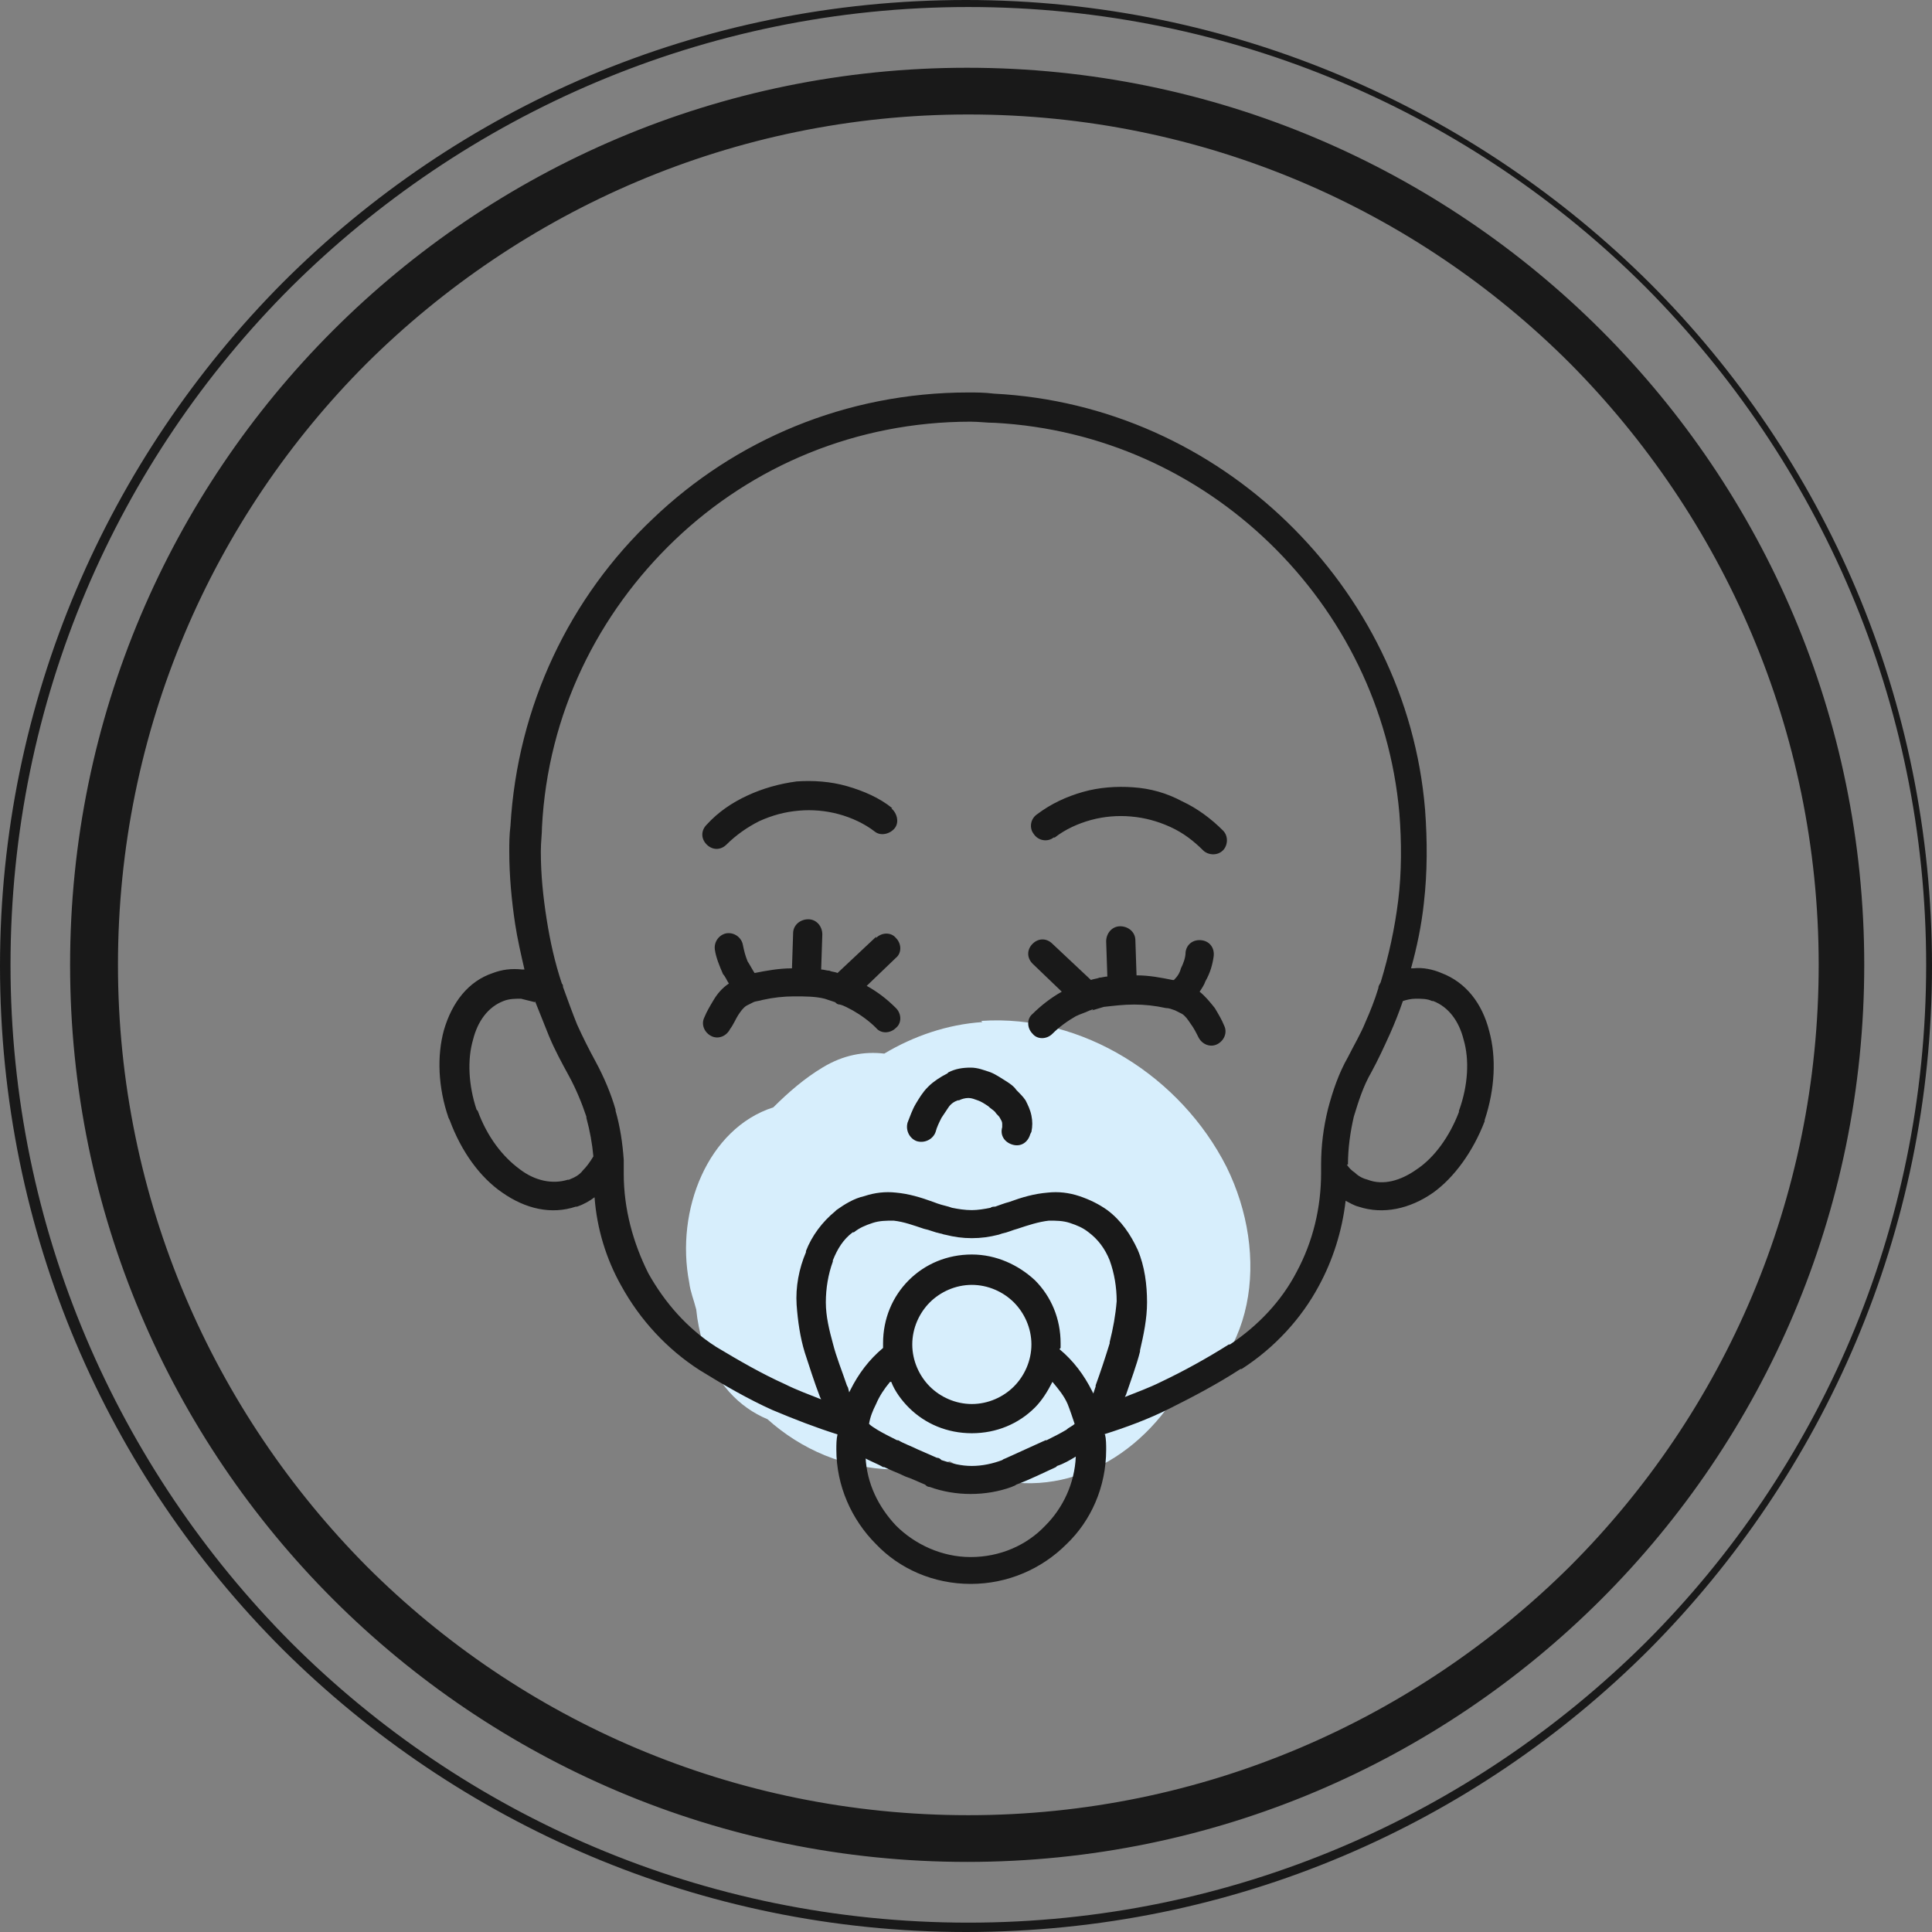 <?xml version="1.0" encoding="UTF-8"?> <svg xmlns="http://www.w3.org/2000/svg" width="100" height="100" viewBox="0 0 100 100" fill="none"><rect x="0" y="0" width="100" height="100" fill="#808080" stroke="none"/> <path d="M50.849 52.902C49.035 53.023 47.282 53.628 45.77 54.534C44.742 54.413 43.654 54.595 42.566 55.26C41.659 55.804 40.813 56.53 40.027 57.316C36.641 58.404 34.948 62.636 35.674 66.385C35.734 66.868 35.915 67.291 36.036 67.775C36.097 68.38 36.218 68.984 36.399 69.589C37.004 71.584 38.273 72.854 39.724 73.458C41.478 75.03 43.715 75.998 46.194 76.058C47.221 76.058 48.249 75.937 49.156 75.635C53.267 77.993 57.681 76.481 60.341 72.975C65.057 70.677 65.722 64.933 63.485 60.399C61.127 55.744 56.048 52.479 50.788 52.842L50.849 52.902Z" fill="#D7EEFC"></path> <path d="M99.698 49.94C99.698 36.276 94.135 23.881 85.187 14.873C76.239 5.925 63.845 0.363 50.121 0.363C36.457 0.363 24.063 5.925 15.054 14.873C6.106 23.821 0.544 36.215 0.544 49.94C0.544 63.603 6.106 75.998 15.054 85.006C24.002 93.954 36.397 99.516 50.121 99.516C63.785 99.516 76.179 93.954 85.187 85.006C94.135 76.058 99.698 63.664 99.698 49.94ZM54.837 69.831C55.562 70.435 56.106 71.161 56.53 72.007L56.59 72.128L56.711 71.765V71.705C56.953 71.04 57.195 70.314 57.437 69.528V69.468C57.618 68.742 57.739 68.077 57.799 67.352C57.799 66.626 57.678 65.901 57.437 65.236C57.195 64.631 56.832 64.147 56.348 63.785C56.046 63.543 55.744 63.422 55.381 63.301C55.018 63.18 54.655 63.18 54.293 63.18C53.748 63.241 53.204 63.422 52.66 63.603C52.418 63.664 52.176 63.785 51.874 63.845L51.693 63.906C51.209 64.027 50.786 64.087 50.302 64.087C49.819 64.087 49.395 64.027 48.912 63.906C48.851 63.906 48.73 63.845 48.67 63.845C48.368 63.785 48.126 63.664 47.824 63.603C47.279 63.422 46.796 63.241 46.252 63.18C45.889 63.18 45.526 63.18 45.163 63.301C44.8 63.422 44.498 63.543 44.196 63.785H44.135C43.652 64.147 43.349 64.631 43.108 65.236V65.296C42.866 65.961 42.745 66.687 42.745 67.412C42.745 68.138 42.926 68.863 43.108 69.528C43.289 70.254 43.591 70.979 43.833 71.705L43.894 71.826L43.954 72.068L44.014 71.947C44.438 71.1 44.982 70.375 45.707 69.77C45.707 69.71 45.707 69.649 45.707 69.528C45.707 68.259 46.191 67.11 47.038 66.264C47.884 65.417 49.033 64.933 50.302 64.933C51.572 64.933 52.721 65.478 53.567 66.264C54.413 67.11 54.897 68.259 54.897 69.528C54.897 69.589 54.897 69.649 54.897 69.77L54.837 69.831ZM57.195 74.244C57.255 74.486 57.255 74.788 57.255 75.03C57.255 76.965 56.469 78.718 55.2 79.927C53.93 81.197 52.176 81.983 50.242 81.983C48.307 81.983 46.554 81.197 45.345 79.927C44.075 78.658 43.289 76.904 43.289 75.03C43.289 74.788 43.289 74.486 43.349 74.244C42.201 73.882 41.112 73.458 39.964 72.975C38.755 72.43 37.485 71.705 36.215 70.919C34.522 69.831 33.132 68.319 32.164 66.566C31.378 65.175 30.895 63.603 30.774 61.971C30.532 62.152 30.23 62.334 29.867 62.455H29.806C28.537 62.878 27.207 62.576 25.998 61.729C24.849 60.943 23.881 59.613 23.277 57.981L23.216 57.86C22.672 56.288 22.612 54.655 22.975 53.325C23.398 51.874 24.244 50.786 25.514 50.363C25.998 50.181 26.481 50.121 27.025 50.181H27.146C26.965 49.395 26.784 48.609 26.663 47.824C26.481 46.614 26.36 45.345 26.36 44.075C26.36 43.652 26.36 43.228 26.421 42.745C26.784 36.517 29.504 30.895 33.797 26.844C38.029 22.793 43.773 20.314 50.121 20.314C50.544 20.314 50.967 20.314 51.451 20.375C57.316 20.677 62.636 23.156 66.626 27.025C70.617 30.895 73.277 36.094 73.761 41.898C73.882 43.531 73.882 45.163 73.7 46.735C73.579 47.884 73.337 49.033 73.035 50.121H73.156C73.64 50.06 74.184 50.181 74.607 50.363C75.877 50.846 76.723 51.935 77.086 53.386C77.449 54.716 77.388 56.348 76.844 57.981V58.041C76.239 59.613 75.272 60.943 74.184 61.729C72.975 62.576 71.584 62.878 70.314 62.455C70.073 62.394 69.891 62.273 69.649 62.152C69.468 63.724 68.984 65.236 68.259 66.566C67.352 68.259 65.961 69.77 64.268 70.859H64.208C62.999 71.644 61.729 72.309 60.52 72.914C59.432 73.458 58.283 73.882 57.134 74.244H57.195ZM46.07 71.524C45.768 71.886 45.526 72.249 45.345 72.672C45.163 73.035 45.042 73.337 44.982 73.7C45.103 73.821 45.224 73.882 45.405 74.002C45.707 74.184 46.07 74.365 46.433 74.547H46.493C46.796 74.728 47.158 74.849 47.521 75.03L48.489 75.453C48.609 75.453 48.67 75.514 48.73 75.574C49.275 75.756 49.758 75.877 50.302 75.877C50.846 75.877 51.391 75.756 51.874 75.574C51.935 75.514 51.995 75.514 52.116 75.453C52.781 75.151 53.446 74.849 54.111 74.547H54.172C54.535 74.365 54.897 74.184 55.2 74.002C55.32 73.882 55.502 73.821 55.623 73.7C55.502 73.337 55.381 72.975 55.26 72.672C55.079 72.249 54.776 71.886 54.474 71.524C54.232 72.007 53.93 72.491 53.567 72.854C52.721 73.7 51.572 74.184 50.302 74.184C49.033 74.184 47.884 73.7 47.038 72.854C46.675 72.491 46.312 72.007 46.131 71.524H46.07ZM44.8 75.393C44.861 76.784 45.465 77.993 46.372 78.96C47.34 79.927 48.73 80.593 50.242 80.593C51.753 80.593 53.144 79.988 54.111 78.96C55.018 78.053 55.623 76.784 55.683 75.393C55.381 75.574 55.079 75.756 54.716 75.877L54.655 75.937C53.99 76.239 53.265 76.602 52.6 76.844C52.539 76.904 52.479 76.904 52.358 76.965C51.693 77.207 50.967 77.328 50.242 77.328C49.516 77.328 48.791 77.207 48.126 76.965C48.005 76.965 47.944 76.904 47.884 76.844C47.582 76.723 47.219 76.542 46.856 76.421C46.493 76.239 46.131 76.118 45.768 75.937H45.707C45.405 75.756 45.042 75.635 44.74 75.453L44.8 75.393ZM53.386 69.589C53.386 68.742 53.023 67.957 52.479 67.412C51.935 66.868 51.149 66.505 50.302 66.505C49.456 66.505 48.67 66.868 48.126 67.412C47.582 67.957 47.219 68.742 47.219 69.589C47.219 70.435 47.582 71.221 48.126 71.765C48.67 72.309 49.456 72.672 50.302 72.672C51.149 72.672 51.935 72.309 52.479 71.765C53.023 71.221 53.386 70.435 53.386 69.589ZM42.503 72.43L42.443 72.309C42.14 71.524 41.898 70.738 41.657 70.012C41.415 69.226 41.294 68.38 41.233 67.533C41.173 66.626 41.354 65.659 41.717 64.813V64.752C42.019 63.966 42.563 63.241 43.228 62.697L43.289 62.636C43.712 62.334 44.196 62.031 44.74 61.91C45.284 61.729 45.828 61.669 46.372 61.729C47.038 61.79 47.642 61.971 48.307 62.213C48.609 62.334 48.851 62.394 49.093 62.455L49.275 62.515C49.577 62.576 49.94 62.636 50.302 62.636C50.605 62.636 50.967 62.576 51.27 62.515C51.33 62.455 51.451 62.455 51.511 62.455C51.693 62.394 51.995 62.273 52.237 62.213C52.902 61.971 53.507 61.79 54.232 61.729C54.776 61.669 55.32 61.729 55.865 61.91C56.409 62.092 56.892 62.334 57.316 62.636C58.041 63.18 58.525 63.906 58.888 64.692C59.25 65.538 59.371 66.505 59.371 67.412C59.371 68.259 59.19 69.105 59.008 69.891V69.952C58.827 70.677 58.525 71.463 58.283 72.189L58.222 72.309C58.827 72.068 59.492 71.826 60.097 71.524C61.245 70.979 62.455 70.314 63.603 69.589H63.664C65.115 68.621 66.324 67.352 67.11 65.84C67.957 64.268 68.38 62.515 68.38 60.701V60.52C68.38 60.459 68.38 60.339 68.38 60.278C68.38 59.311 68.501 58.343 68.742 57.376C68.984 56.469 69.287 55.562 69.77 54.716C70.073 54.111 70.435 53.507 70.677 52.902C70.919 52.358 71.161 51.753 71.342 51.149C71.342 51.028 71.403 50.967 71.463 50.846C71.886 49.456 72.189 48.065 72.37 46.614C72.551 45.163 72.551 43.591 72.43 42.08C71.947 36.639 69.468 31.741 65.719 28.114C61.971 24.486 57.013 22.189 51.511 21.886C51.088 21.886 50.665 21.826 50.242 21.826C44.317 21.826 38.936 24.123 34.946 27.932C30.955 31.741 28.355 36.941 28.053 42.805C28.053 43.168 27.993 43.591 27.993 44.075C27.993 45.284 28.114 46.433 28.295 47.582C28.476 48.73 28.718 49.819 29.081 50.907C29.142 50.967 29.142 51.028 29.142 51.088C29.383 51.753 29.625 52.418 29.867 53.023C30.169 53.688 30.472 54.293 30.834 54.958C31.258 55.744 31.62 56.59 31.862 57.437V57.497C32.104 58.343 32.225 59.19 32.285 60.036V60.762C32.285 62.576 32.769 64.329 33.555 65.901C34.401 67.412 35.55 68.742 37.062 69.71C38.271 70.435 39.42 71.1 40.629 71.644C41.233 71.947 41.898 72.189 42.503 72.43ZM53.325 58.706C53.204 59.129 52.842 59.371 52.418 59.25C51.995 59.129 51.753 58.767 51.874 58.343C51.874 58.283 51.874 58.222 51.874 58.162C51.874 58.041 51.814 57.981 51.753 57.86C51.693 57.739 51.572 57.678 51.511 57.557C51.391 57.437 51.27 57.376 51.149 57.255C50.967 57.134 50.786 57.013 50.605 56.953C50.423 56.892 50.302 56.832 50.121 56.832C49.94 56.832 49.758 56.892 49.637 56.953H49.577C49.395 57.013 49.214 57.134 49.093 57.316C48.972 57.497 48.851 57.678 48.73 57.86C48.609 58.102 48.489 58.343 48.428 58.585C48.307 58.948 47.884 59.19 47.461 59.069C47.098 58.948 46.856 58.525 46.977 58.102C47.098 57.799 47.219 57.437 47.4 57.134C47.582 56.832 47.763 56.53 48.005 56.288L48.065 56.227C48.307 55.986 48.67 55.744 49.033 55.562L49.093 55.502C49.456 55.32 49.819 55.26 50.242 55.26C50.605 55.26 50.907 55.381 51.27 55.502C51.572 55.623 51.814 55.804 52.116 55.986C52.297 56.106 52.479 56.227 52.6 56.409C52.781 56.59 52.962 56.772 53.083 56.953C53.204 57.195 53.325 57.437 53.386 57.739C53.446 58.041 53.446 58.283 53.386 58.585L53.325 58.706ZM56.59 52.237C56.53 52.237 56.469 52.297 56.409 52.297C56.167 52.418 55.925 52.479 55.683 52.6C55.26 52.842 54.837 53.144 54.474 53.507C54.172 53.809 53.688 53.809 53.446 53.507C53.144 53.204 53.144 52.721 53.446 52.479C53.869 52.056 54.413 51.632 54.958 51.33L53.446 49.879C53.144 49.577 53.144 49.154 53.446 48.851C53.748 48.549 54.172 48.549 54.474 48.851L56.469 50.725C56.59 50.665 56.772 50.665 56.892 50.605C57.013 50.605 57.195 50.544 57.316 50.544L57.255 48.73C57.255 48.307 57.557 47.944 57.981 47.944C58.404 47.944 58.767 48.247 58.767 48.67L58.827 50.484C59.492 50.484 60.097 50.605 60.701 50.725H60.762C60.943 50.544 61.064 50.363 61.124 50.121C61.245 49.879 61.366 49.577 61.366 49.275C61.427 48.851 61.79 48.609 62.213 48.67C62.636 48.73 62.878 49.093 62.817 49.516C62.757 49.94 62.636 50.363 62.394 50.786C62.334 50.967 62.213 51.149 62.092 51.33C62.394 51.572 62.636 51.874 62.878 52.176C63.059 52.479 63.241 52.781 63.361 53.083C63.543 53.446 63.361 53.869 62.999 54.051C62.636 54.232 62.213 54.051 62.031 53.688C61.91 53.446 61.79 53.204 61.608 52.962C61.487 52.781 61.366 52.6 61.185 52.479C61.064 52.418 60.943 52.358 60.822 52.297C60.641 52.237 60.52 52.176 60.339 52.176C59.794 52.056 59.25 51.995 58.706 51.995C58.162 51.995 57.678 52.056 57.134 52.116C56.953 52.176 56.711 52.237 56.53 52.297L56.59 52.237ZM54.535 43.349C54.232 43.591 53.748 43.531 53.507 43.168C53.265 42.866 53.325 42.382 53.688 42.14C54.413 41.596 55.2 41.233 56.046 40.992C56.892 40.75 57.799 40.689 58.646 40.75C59.553 40.81 60.399 41.052 61.185 41.475C61.971 41.838 62.697 42.382 63.301 42.987C63.603 43.289 63.543 43.773 63.301 44.014C62.999 44.317 62.515 44.256 62.273 44.014C61.79 43.531 61.245 43.108 60.58 42.805C59.915 42.503 59.25 42.322 58.525 42.261C57.86 42.201 57.134 42.261 56.469 42.443C55.804 42.624 55.139 42.926 54.595 43.349H54.535ZM45.345 48.549C45.647 48.247 46.131 48.247 46.372 48.549C46.675 48.851 46.675 49.335 46.372 49.577L44.861 51.028C45.405 51.33 45.889 51.693 46.372 52.176C46.675 52.479 46.675 52.962 46.372 53.204C46.07 53.507 45.587 53.507 45.345 53.204C44.982 52.842 44.559 52.539 44.135 52.297C43.894 52.176 43.712 52.056 43.47 51.995C43.349 51.995 43.289 51.935 43.228 51.874C43.047 51.814 42.866 51.753 42.684 51.693C42.201 51.572 41.657 51.572 41.112 51.572C40.568 51.572 40.024 51.632 39.48 51.753C39.299 51.814 39.117 51.814 38.996 51.874C38.876 51.935 38.755 51.995 38.634 52.056C38.452 52.176 38.331 52.358 38.21 52.539C38.09 52.721 37.969 53.023 37.787 53.265C37.606 53.628 37.183 53.809 36.82 53.628C36.457 53.446 36.276 53.023 36.457 52.66C36.578 52.358 36.759 52.056 36.941 51.753C37.122 51.451 37.364 51.149 37.727 50.907C37.606 50.725 37.545 50.544 37.424 50.423C37.243 50 37.062 49.577 37.001 49.154C36.941 48.73 37.243 48.368 37.606 48.307C38.029 48.247 38.392 48.549 38.452 48.912C38.513 49.214 38.573 49.456 38.694 49.758C38.815 49.94 38.936 50.181 39.057 50.363C39.661 50.242 40.327 50.121 40.992 50.121L41.052 48.307C41.052 47.884 41.415 47.582 41.838 47.582C42.261 47.582 42.563 47.944 42.563 48.368L42.503 50.181C42.624 50.181 42.805 50.242 42.926 50.242C43.047 50.302 43.228 50.302 43.349 50.363L45.345 48.489V48.549ZM46.131 41.838C46.433 42.08 46.554 42.563 46.312 42.866C46.07 43.168 45.587 43.289 45.284 43.047C44.74 42.624 44.075 42.322 43.41 42.14C42.745 41.959 42.019 41.898 41.354 41.959C40.629 42.019 39.964 42.201 39.299 42.503C38.694 42.805 38.09 43.228 37.606 43.712C37.303 44.014 36.88 44.014 36.578 43.712C36.276 43.41 36.276 42.987 36.578 42.684C37.183 42.019 37.908 41.536 38.694 41.173C39.48 40.81 40.327 40.568 41.233 40.447C42.08 40.387 42.987 40.447 43.833 40.689C44.68 40.931 45.526 41.294 46.191 41.838H46.131ZM27.69 51.874C27.449 51.814 27.207 51.753 26.965 51.693C26.663 51.693 26.36 51.693 26.058 51.814C25.272 52.116 24.728 52.842 24.486 53.809C24.184 54.837 24.244 56.167 24.668 57.437L24.728 57.497C25.212 58.827 25.998 59.855 26.904 60.52C27.69 61.124 28.597 61.306 29.383 61.064H29.444C29.746 60.943 29.988 60.822 30.169 60.58C30.351 60.399 30.532 60.157 30.713 59.855C30.653 59.19 30.532 58.525 30.351 57.86V57.799C30.109 57.074 29.806 56.348 29.444 55.683C29.081 55.018 28.718 54.353 28.416 53.628C28.174 53.023 27.932 52.418 27.69 51.814V51.874ZM69.71 60.278C69.831 60.459 69.952 60.58 70.133 60.701C70.314 60.883 70.556 61.004 70.798 61.064C71.584 61.366 72.491 61.124 73.337 60.52C74.244 59.915 75.03 58.827 75.514 57.557V57.497C75.998 56.167 76.058 54.837 75.756 53.809C75.514 52.842 74.97 52.116 74.184 51.814H74.123C73.882 51.693 73.579 51.693 73.277 51.693C73.035 51.693 72.793 51.753 72.612 51.814C72.43 52.358 72.189 52.962 71.947 53.507C71.644 54.172 71.342 54.837 70.979 55.502C70.556 56.227 70.314 57.013 70.073 57.799C69.891 58.585 69.77 59.432 69.77 60.278H69.71ZM94.135 49.94C94.135 37.787 89.178 26.784 81.258 18.803C73.277 10.822 62.273 5.925 50.121 5.925C37.969 5.925 26.965 10.883 18.984 18.803C11.004 26.784 6.106 37.787 6.106 49.94C6.106 62.092 11.064 73.096 18.984 81.076C26.965 89.057 37.969 93.954 50.121 93.954C62.273 93.954 73.277 88.996 81.258 81.076C89.238 73.096 94.135 62.092 94.135 49.94ZM82.89 17.11C91.294 25.514 96.493 37.122 96.493 49.94C96.493 62.757 91.294 74.365 82.89 82.769C74.486 91.173 62.878 96.372 50.06 96.372C37.243 96.372 25.635 91.173 17.231 82.769C8.827 74.365 3.628 62.757 3.628 49.94C3.628 37.122 8.827 25.514 17.231 17.11C25.635 8.706 37.243 3.507 50.06 3.507C62.878 3.507 74.486 8.706 82.89 17.11ZM85.369 14.631C94.438 23.7 100 36.155 100 50C100 63.785 94.377 76.3 85.369 85.369C76.3 94.438 63.845 100 50 100C36.215 100 23.7 94.377 14.631 85.369C5.562 76.3 0 63.845 0 50C0 36.215 5.623 23.7 14.631 14.631C23.7 5.562 36.155 0 50 0C63.785 0 76.3 5.623 85.369 14.631Z" fill="#191919"></path> </svg> 